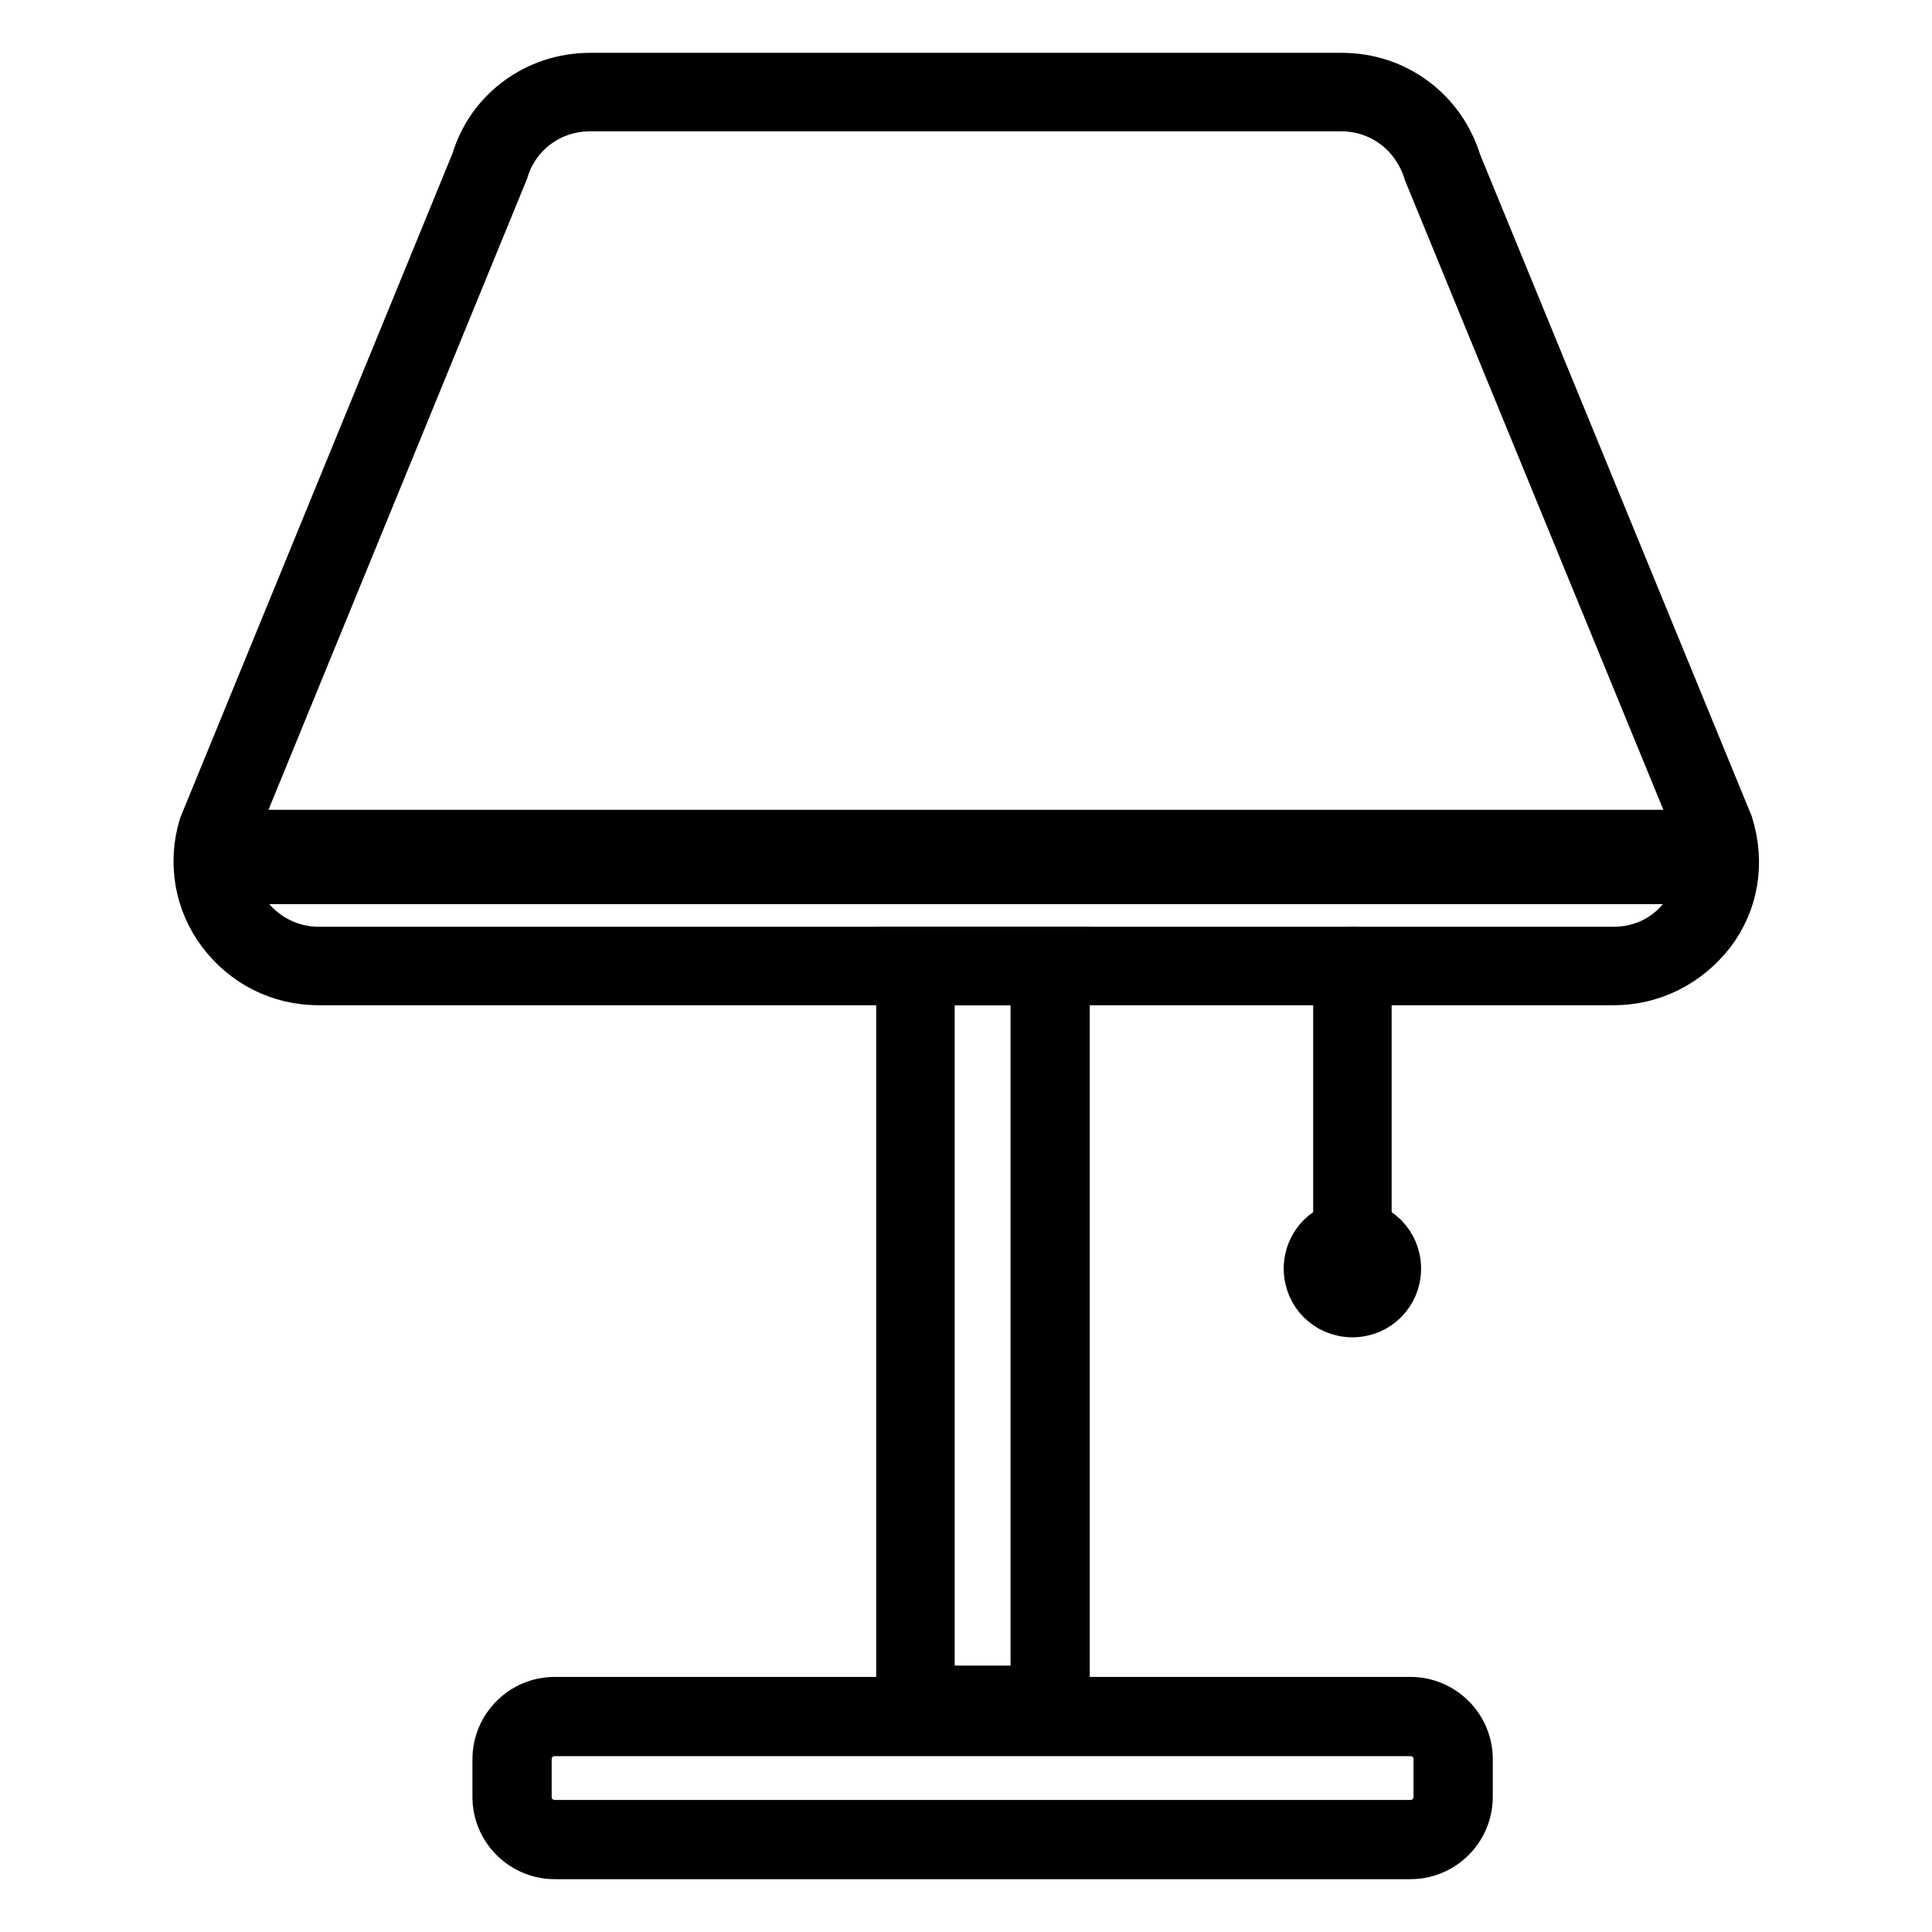 <?xml version="1.0" encoding="utf-8"?>
<!-- Svg Vector Icons : http://www.onlinewebfonts.com/icon -->
<!DOCTYPE svg PUBLIC "-//W3C//DTD SVG 1.1//EN" "http://www.w3.org/Graphics/SVG/1.1/DTD/svg11.dtd">
<svg version="1.1" xmlns="http://www.w3.org/2000/svg" xmlns:xlink="http://www.w3.org/1999/xlink" x="0px" y="0px" viewBox="0 0 256 256" enable-background="new 0 0 256 256" xml:space="preserve">
<g> <path stroke-width="6" fill-opacity="0" stroke="#000000"  d="M141.4,228.2h-22.3V125.8h22.3V228.2z M123.5,223.7h13.4v-93.5h-13.4V223.7z"/> <path stroke-width="6" fill-opacity="0" stroke="#000000"  d="M179.2,128v35.6"/> <path stroke-width="6" fill-opacity="0" stroke="#000000"  d="M179.2,165.9c-1.2,0-2.2-1-2.2-2.2V128c0-1.2,1-2.2,2.2-2.2c1.2,0,2.2,1,2.2,2.2v35.6 C181.4,164.8,180.4,165.9,179.2,165.9z"/> <path stroke-width="6" fill-opacity="0" stroke="#000000"  d="M179.2,174.2c-3.4,0-6.1-2.7-6.1-6.1c0-3.4,2.7-6.1,6.1-6.1c3.4,0,6.1,2.7,6.1,6.1 C185.3,171.5,182.6,174.2,179.2,174.2z M179.2,165.3c-1.5,0-2.8,1.2-2.8,2.8c0,1.5,1.2,2.8,2.8,2.8c1.5,0,2.8-1.2,2.8-2.8 C182,166.5,180.7,165.3,179.2,165.3z M186.9,246H73.5c-4.3,0-7.9-3.5-7.9-7.9v-5c0-4.3,3.5-7.9,7.9-7.9h113.4 c4.3,0,7.9,3.5,7.9,7.9v5C194.8,242.5,191.2,246,186.9,246z M73.5,229.7c-1.9,0-3.4,1.5-3.4,3.4v5c0,1.9,1.5,3.4,3.4,3.4h113.4 c1.9,0,3.4-1.5,3.4-3.4v-5c0-1.9-1.5-3.4-3.4-3.4H73.5z M213.8,130.2H42.2c-5.2,0-9.9-2.4-13-6.5c-3.1-4.1-4-9.4-2.5-14.3 l36.1-88.1c2-6.7,8.2-11.3,15.4-11.3h99.6c7.2,0,13.4,4.6,15.5,11.5l36,87.7c1.6,5.2,0.7,10.4-2.4,14.5 C223.7,127.8,219,130.2,213.8,130.2L213.8,130.2z M78.2,14.4c-5.2,0-9.7,3.3-11.2,8.3l-36.1,88.1c-1,3.4-0.4,7.2,1.9,10.2 c2.2,3,5.7,4.8,9.4,4.8h171.6c3.8,0,7.2-1.7,9.4-4.8c2.2-3,2.9-6.8,1.8-10.4l-36-87.7c-1.6-5.2-6.1-8.5-11.3-8.5H78.2z"/> <path stroke-width="6" fill-opacity="0" stroke="#000000"  d="M29.5,110.3h197v1.1h-197V110.3z"/> <path stroke-width="6" fill-opacity="0" stroke="#000000"  d="M29.9,115.7h195.5v1.1H29.9V115.7z"/></g>
</svg>